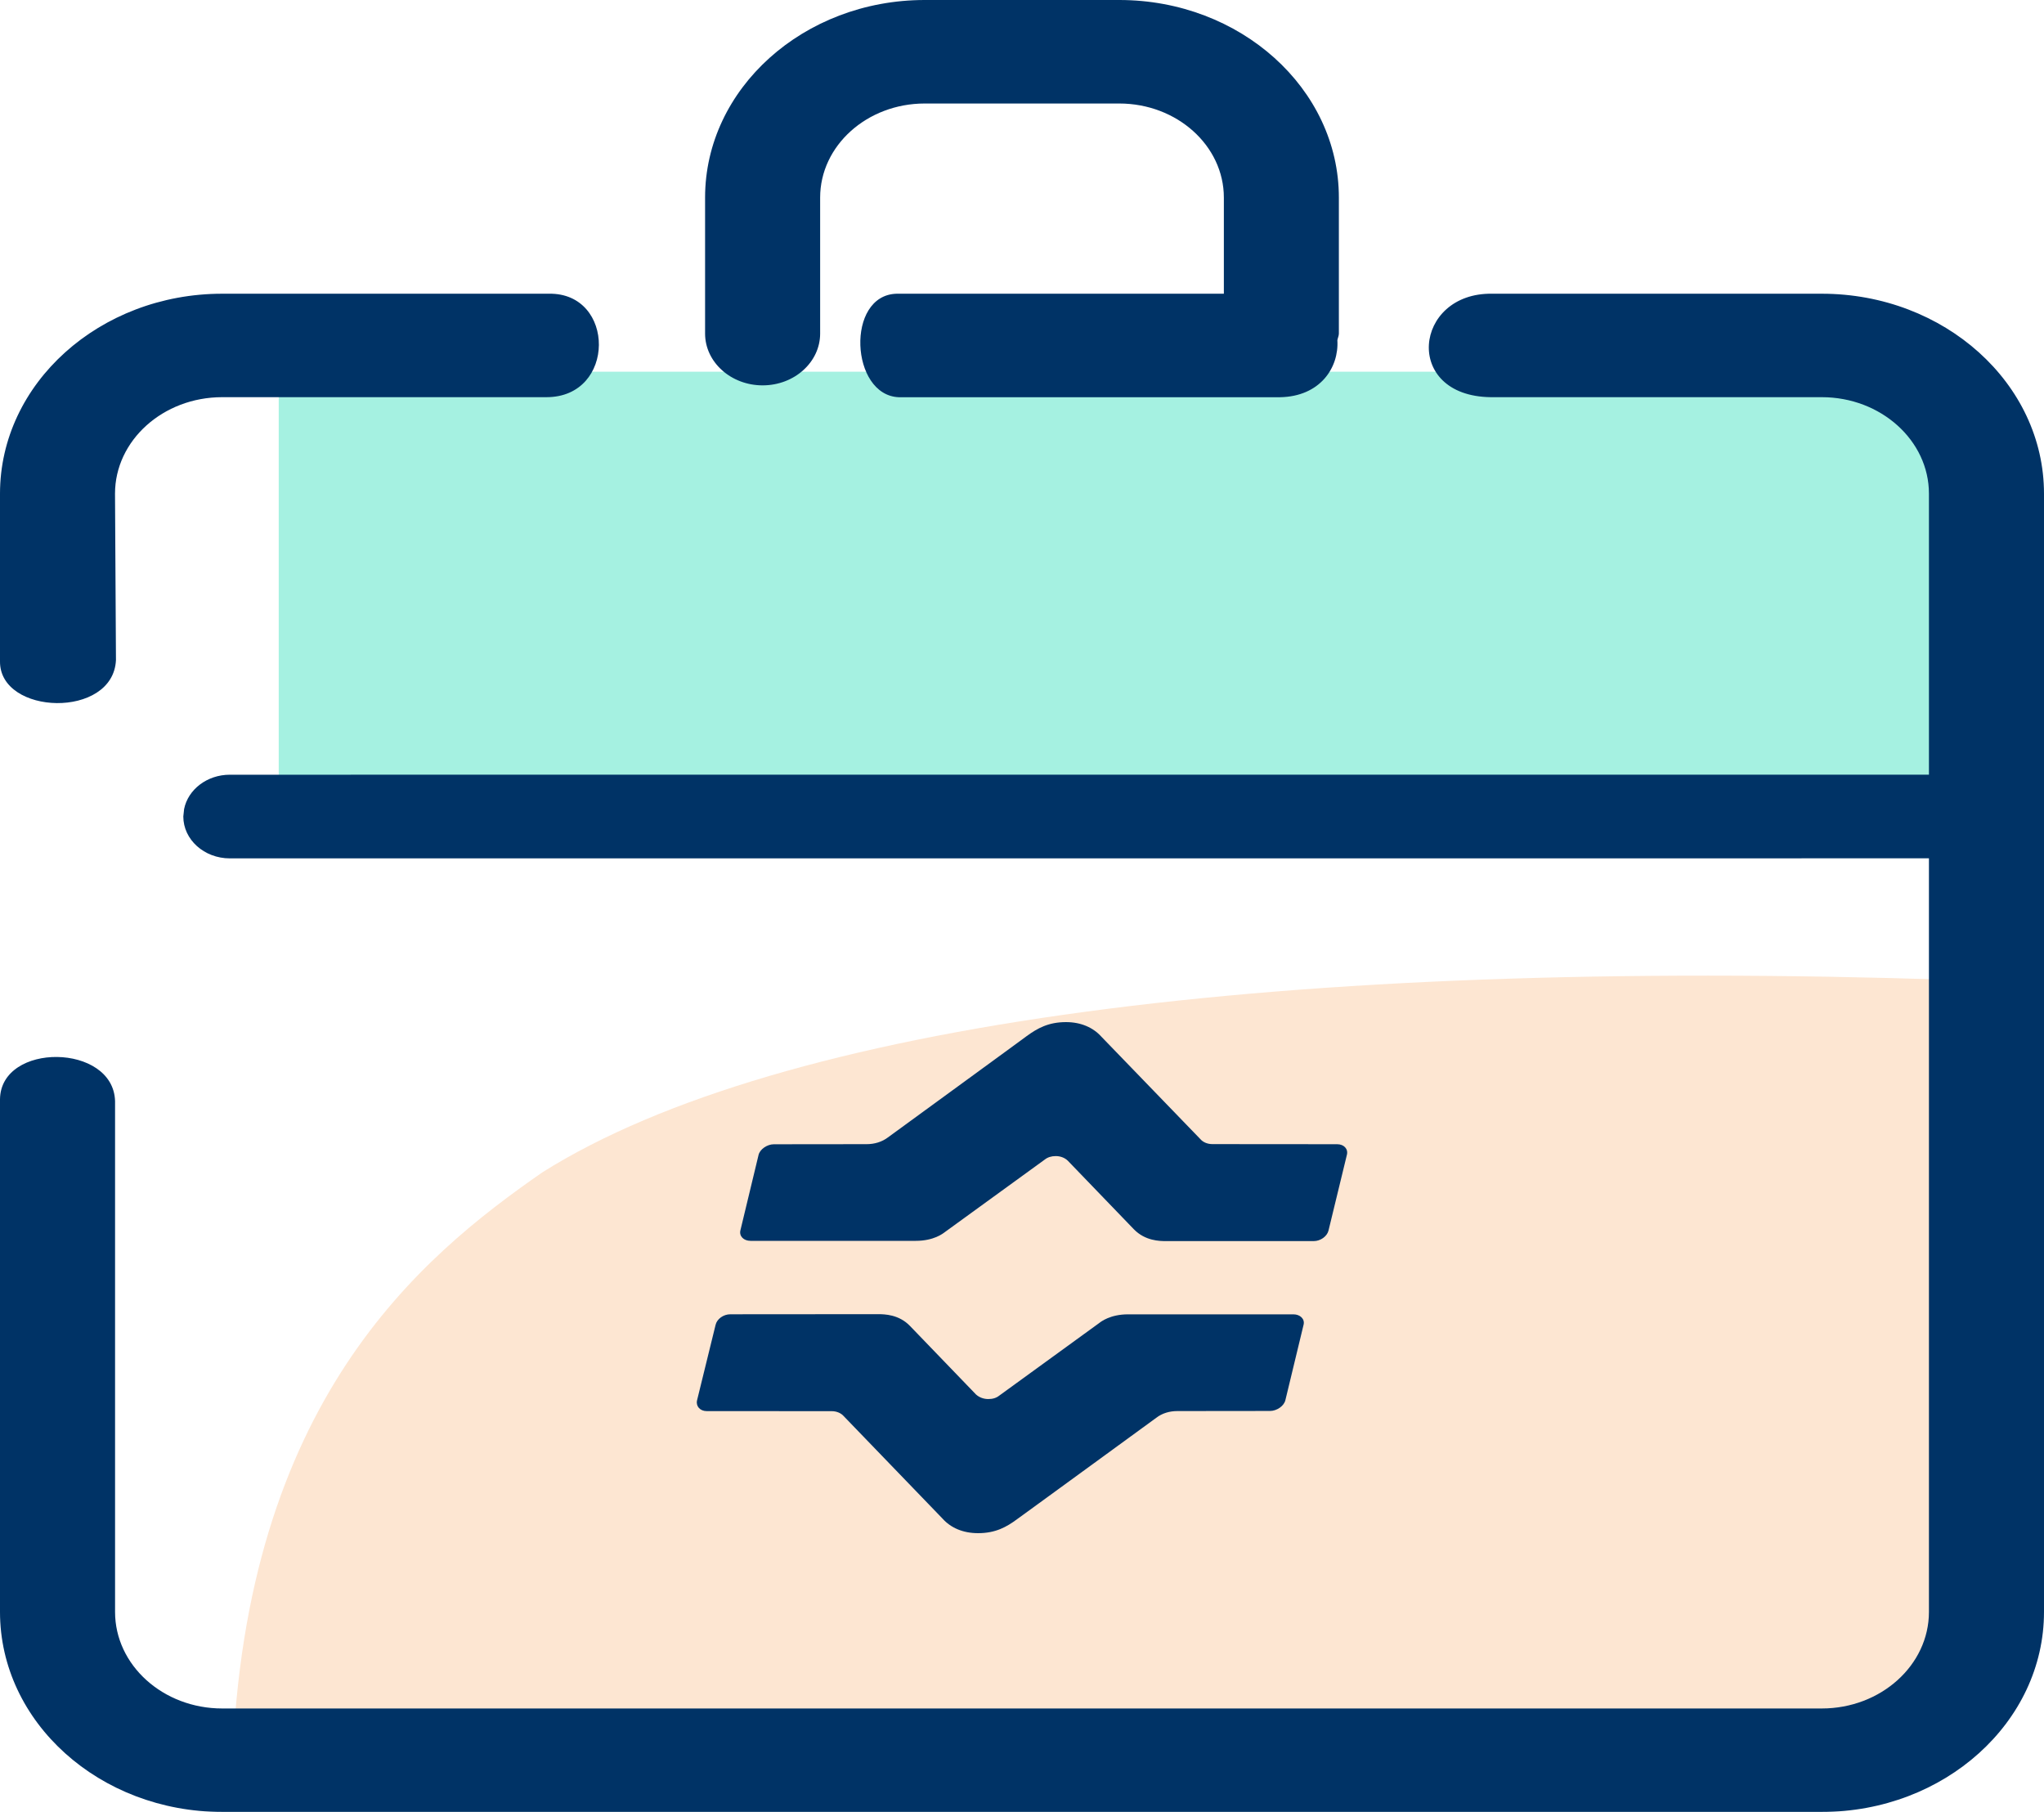 <?xml version="1.0" encoding="UTF-8"?>
<svg width="41px" height="36.341px" viewBox="0 0 41 36.341" version="1.1" xmlns="http://www.w3.org/2000/svg" xmlns:xlink="http://www.w3.org/1999/xlink">
    <title>ClinicBag 45px</title>
    <defs>
        <rect id="path-1" x="0" y="0" width="45" height="45"></rect>
    </defs>
    <g id="צור-קשר" stroke="none" stroke-width="1" fill="none" fill-rule="evenodd">
        <g id="דף-יחידה-יצירת-קשר" transform="translate(-488, -1025)">
            <g id="2.2" transform="translate(260, 663)">
                <g id="Group-103-Copy-2" transform="translate(0, 338)">
                    <g id="ClinicBag-45px" transform="translate(227, 21)">
                        <mask id="mask-2" fill="white">
                            <use xlink:href="#path-1"></use>
                        </mask>
                        <g id="Icons-(Background/Mask)"></g>
                        <g id="icon01" mask="url(#mask-2)">
                            <g transform="translate(1, 3)">
                                <polygon id="Path" fill="#A5F1E1" points="5.591 16.773 40.068 16.773 40.068 7.455 5.591 7.455"></polygon>
                                <path d="M39.136,19.652 L39.136,35.368 L4.659,35.409 C4.912,28.121 8.414,25.224 10.882,23.511 C15.657,20.513 25.743,19.21 39.136,19.652 Z" id="Path" fill="#FDE6D2"></path>
                                <path d="M36.543,5.891 C39.001,5.891 41,7.69 41,9.901 L41,32.33 C41,34.542 39.001,36.341 36.543,36.341 L4.457,36.341 C1.999,36.341 0,34.542 0,32.33 L0,22.045 C0.017,20.899 2.273,20.923 2.308,22.083 L2.308,32.33 C2.308,33.397 3.271,34.266 4.457,34.266 L36.543,34.266 C37.728,34.266 38.692,33.397 38.692,32.33 L38.692,17.215 L4.611,17.216 C4.095,17.216 3.677,16.84 3.677,16.376 L3.693,16.226 C3.772,15.835 4.153,15.538 4.611,15.538 L38.692,15.537 L38.692,9.901 C38.692,8.835 37.728,7.966 36.543,7.966 L29.902,7.966 C28.13,7.944 28.358,5.866 29.93,5.891 L36.543,5.891 Z M11.01,5.891 C12.349,5.867 12.362,7.968 10.96,7.966 L4.457,7.966 C3.271,7.966 2.307,8.834 2.307,9.901 L2.326,13.237 C2.273,14.422 -0.012,14.349 0,13.263 L0,9.901 C0,7.691 1.999,5.891 4.457,5.891 L11.01,5.891 Z M22.451,0 C24.88,0 26.856,1.778 26.856,3.963 L26.856,6.69 C26.856,6.737 26.833,6.779 26.826,6.824 C26.86,7.371 26.482,7.955 25.67,7.967 L18.031,7.967 C17.054,7.932 16.96,5.914 17.987,5.891 L24.549,5.891 L24.549,3.963 C24.549,2.922 23.608,2.076 22.451,2.076 L18.549,2.076 C17.392,2.076 16.451,2.922 16.451,3.963 L16.451,6.69 C16.451,7.263 15.934,7.729 15.297,7.729 C14.662,7.729 14.143,7.263 14.143,6.69 L14.143,3.963 C14.143,1.778 16.12,0 18.549,0 L22.451,0 Z" id="Shape" fill="#003366"></path>
                                <path d="M17.618,26.358 C17.739,26.358 18.032,26.362 18.255,26.596 L19.579,27.97 C19.641,28.025 19.727,28.06 19.823,28.06 C19.911,28.06 19.982,28.04 20.044,27.991 L22.048,26.536 C22.083,26.509 22.269,26.361 22.627,26.361 L25.944,26.361 C26.078,26.361 26.177,26.453 26.148,26.57 L25.783,28.083 C25.755,28.2 25.611,28.299 25.475,28.299 L23.617,28.301 C23.458,28.301 23.31,28.345 23.192,28.437 C23.192,28.437 20.39,30.48 20.405,30.467 C20.191,30.626 19.97,30.75 19.619,30.75 C19.313,30.75 19.07,30.641 18.907,30.459 L16.924,28.403 C16.872,28.343 16.784,28.303 16.681,28.303 L14.176,28.302 C14.044,28.302 13.957,28.207 13.981,28.09 L14.354,26.571 C14.382,26.453 14.512,26.36 14.648,26.36 C14.648,26.36 15.041,26.36 15.54,26.359 L17.618,26.358 Z M21.383,20.5 C21.686,20.5 21.929,20.611 22.091,20.791 L24.077,22.846 C24.13,22.908 24.218,22.947 24.32,22.947 L26.822,22.949 C26.959,22.949 27.046,23.045 27.017,23.161 L26.648,24.681 C26.619,24.798 26.487,24.892 26.352,24.892 L23.386,24.892 C23.262,24.892 22.972,24.889 22.744,24.655 L21.419,23.28 C21.361,23.223 21.274,23.187 21.177,23.187 C21.09,23.187 21.014,23.211 20.958,23.256 L18.952,24.712 C18.914,24.741 18.73,24.887 18.37,24.887 L15.054,24.887 C14.92,24.887 14.825,24.796 14.851,24.679 L15.215,23.167 C15.241,23.05 15.389,22.95 15.522,22.95 L17.382,22.948 C17.54,22.948 17.689,22.904 17.81,22.813 C17.81,22.813 20.611,20.771 20.592,20.782 C20.81,20.623 21.03,20.5 21.383,20.5 Z" id="Shape" fill="#003366"></path>
                            </g>
                        </g>
                    </g>
                </g>
            </g>
        </g>
    </g>
</svg>